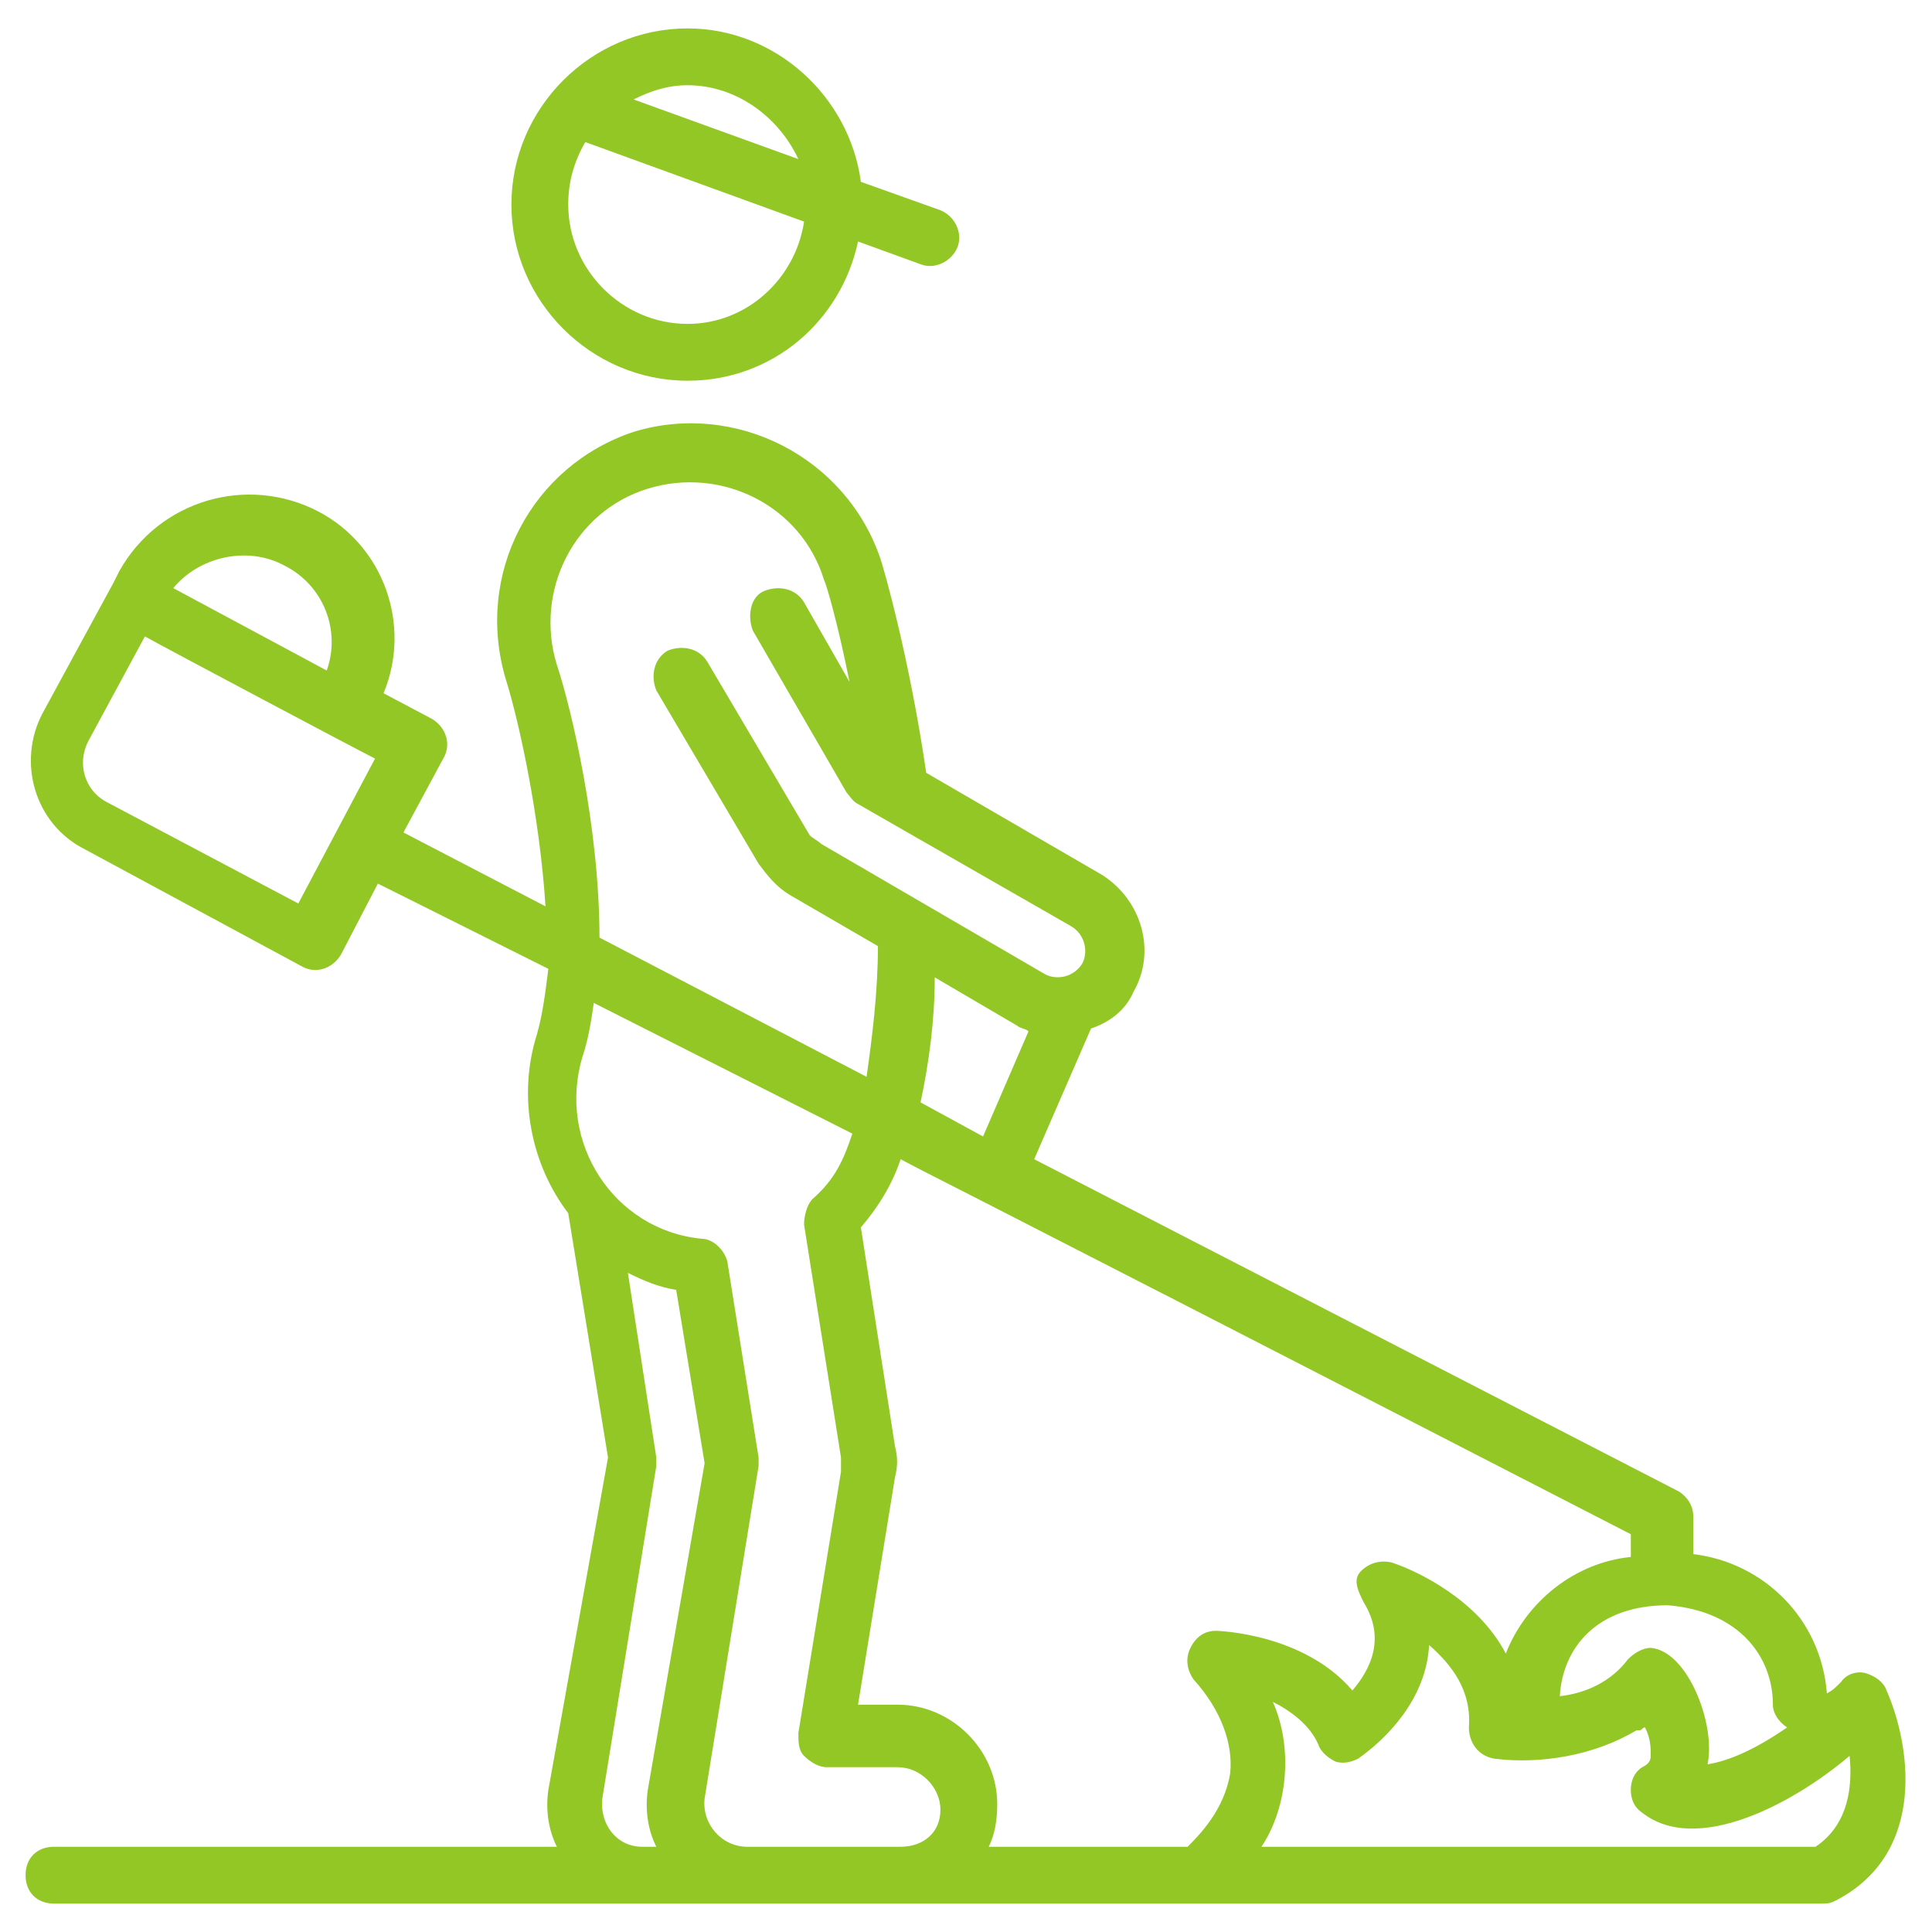 <svg fill="#93c726" height="512" viewBox="0 0 68 68" width="512" xmlns="http://www.w3.org/2000/svg"><g><path d="m24.2 13.4c3 0 5.4-2.1 6-4.9l2.2.8c.5.2 1.1-.1 1.3-.6s-.1-1.1-.6-1.3l-2.8-1c-.4-3-3-5.4-6.1-5.4-3.4 0-6.2 2.8-6.2 6.2s2.8 6.2 6.2 6.2zm0-2c-2.3 0-4.2-1.9-4.2-4.2 0-.8.2-1.5.6-2.2l7.7 2.8c-.3 2-2 3.6-4.1 3.6zm3.9-5.8-5.8-2.1c.6-.3 1.2-.5 1.9-.5 1.7 0 3.2 1.1 3.9 2.6z"/><path d="m66.4 59.5c-.1-.3-.4-.5-.7-.6s-.7 0-.9.3c-.2.2-.3.3-.5.4-.2-2.6-2.2-4.6-4.7-4.9v-1.3c0-.4-.2-.7-.5-.9l-22.7-11.7 2-4.6c.6-.2 1.2-.6 1.5-1.3.8-1.4.3-3.2-1.1-4.1l-6.2-3.6c-.6-4.1-1.5-7.2-1.6-7.5-1.2-3.6-5.1-5.6-8.7-4.5-3.6 1.2-5.6 5-4.5 8.7.5 1.6 1.2 4.9 1.4 8l-5-2.6 1.4-2.6c.3-.5.1-1.1-.4-1.4l-1.7-.9c1-2.4 0-5.2-2.3-6.4-2.5-1.3-5.6-.4-7 2.1l-.2.4-2.5 4.6c-.9 1.7-.3 3.9 1.5 4.8l7.6 4.1c.5.3 1.1.1 1.4-.4l1.3-2.5 6 3c-.1.8-.2 1.6-.4 2.3-.7 2.2-.2 4.6 1.1 6.3l1.4 8.6-2.1 11.7c-.1.7 0 1.4.3 2h-17.7c-.6 0-1 .4-1 1s.4 1 1 1h24.3 15.9 22c.2 0 .3 0 .5-.1 3.3-1.7 2.6-5.6 1.8-7.4zm-56.4-39.6c1.4.7 2 2.3 1.5 3.7l-5.4-2.9c.9-1.1 2.6-1.5 3.9-.8zm.5 11.9-6.8-3.6c-.7-.4-1-1.3-.6-2.1l2-3.7c.9.5 7.5 4 8.1 4.3zm51.9 28.2c0 .3.2.6.5.8-1.3.9-2.2 1.2-2.8 1.3.3-1.4-.7-4-2-4.1-.3 0-.6.2-.8.4-.6.8-1.5 1.2-2.4 1.3.1-1.7 1.3-3.2 3.8-3.2s0 0 0 0c2.5.2 3.7 1.8 3.7 3.5zm-30-21.2c.3-1.4.5-2.9.5-4.4l2.9 1.7c.1.1.3.1.4.2l-1.6 3.7zm-12.8-15.4c-.8-2.6.6-5.4 3.2-6.2s5.4.6 6.2 3.2c.1.2.5 1.6.9 3.6l-1.6-2.8c-.3-.5-.9-.6-1.4-.4s-.6.9-.4 1.4l3.3 5.7c.1.1.2.3.4.4l7.5 4.3c.5.3.6.9.4 1.3-.3.5-.9.6-1.3.4l-7.9-4.6c-.1-.1-.3-.2-.4-.3l-3.6-6.1c-.3-.5-.9-.6-1.4-.4-.5.3-.6.9-.4 1.4l3.6 6.1c.3.4.6.8 1.1 1.1l3.1 1.8c0 1.6-.2 3.2-.4 4.6l-9.4-4.9c0-3.9-1-8.1-1.5-9.6zm1.6 39.9 1.9-11.7c0-.1 0-.2 0-.3l-1-6.5c.6.3 1.1.5 1.7.6l1 6.1-2 11.5c-.1.7 0 1.4.3 2h-.5c-.9 0-1.5-.8-1.4-1.7zm5.1 1.7c-.9 0-1.6-.8-1.5-1.7l1.9-11.7c0-.1 0-.2 0-.3l-1.1-6.9c-.1-.4-.5-.8-.9-.8-3.1-.3-5.1-3.4-4.2-6.4.2-.6.3-1.2.4-1.9l9.1 4.6c-.3.9-.6 1.6-1.4 2.3-.2.2-.3.6-.3.9l1.3 8.2v.5l-1.5 9.2c0 .3 0 .6.2.8s.5.4.8.4h2.5c.8 0 1.5.7 1.5 1.5s-.6 1.3-1.4 1.3c-.5 0-5 0-5.4 0zm15.5 0h-7c.2-.4.3-.9.3-1.5 0-1.9-1.6-3.5-3.5-3.5h-1.4l1.3-8c.1-.4.1-.7 0-1.1l-1.2-7.7c.6-.7 1.1-1.5 1.4-2.4 1.5.8-1.7-.9 25.7 13.2v.8c-2 .2-3.7 1.6-4.4 3.4-1-1.9-3.1-2.9-4-3.2-.4-.1-.8 0-1.1.3s-.1.7.1 1.1c.8 1.3.2 2.4-.4 3.1-1.7-2-4.7-2.1-4.8-2.1-.4 0-.7.2-.9.6s-.1.8.1 1.1c1 1.1 1.4 2.3 1.3 3.3-.2 1.3-1.1 2.2-1.5 2.6zm22.1 0h-19.5c.4-.6.7-1.4.8-2.3s0-1.9-.4-2.8c.6.3 1.3.8 1.6 1.5.1.3.4.5.6.6.3.1.6 0 .8-.1 1-.7 2.4-2.1 2.5-4 .8.7 1.5 1.6 1.4 2.9 0 .5.3 1 .9 1.1 1.6.2 3.5-.1 5-1h.1c.1 0 .1-.1.2-.1.2.4.2.7.2 1 0 .2-.1.3-.3.4-.3.2-.4.5-.4.8s.1.6.4.8c1.9 1.5 5.3-.3 7.3-2 .1 1 0 2.4-1.2 3.2z"/></g></svg>